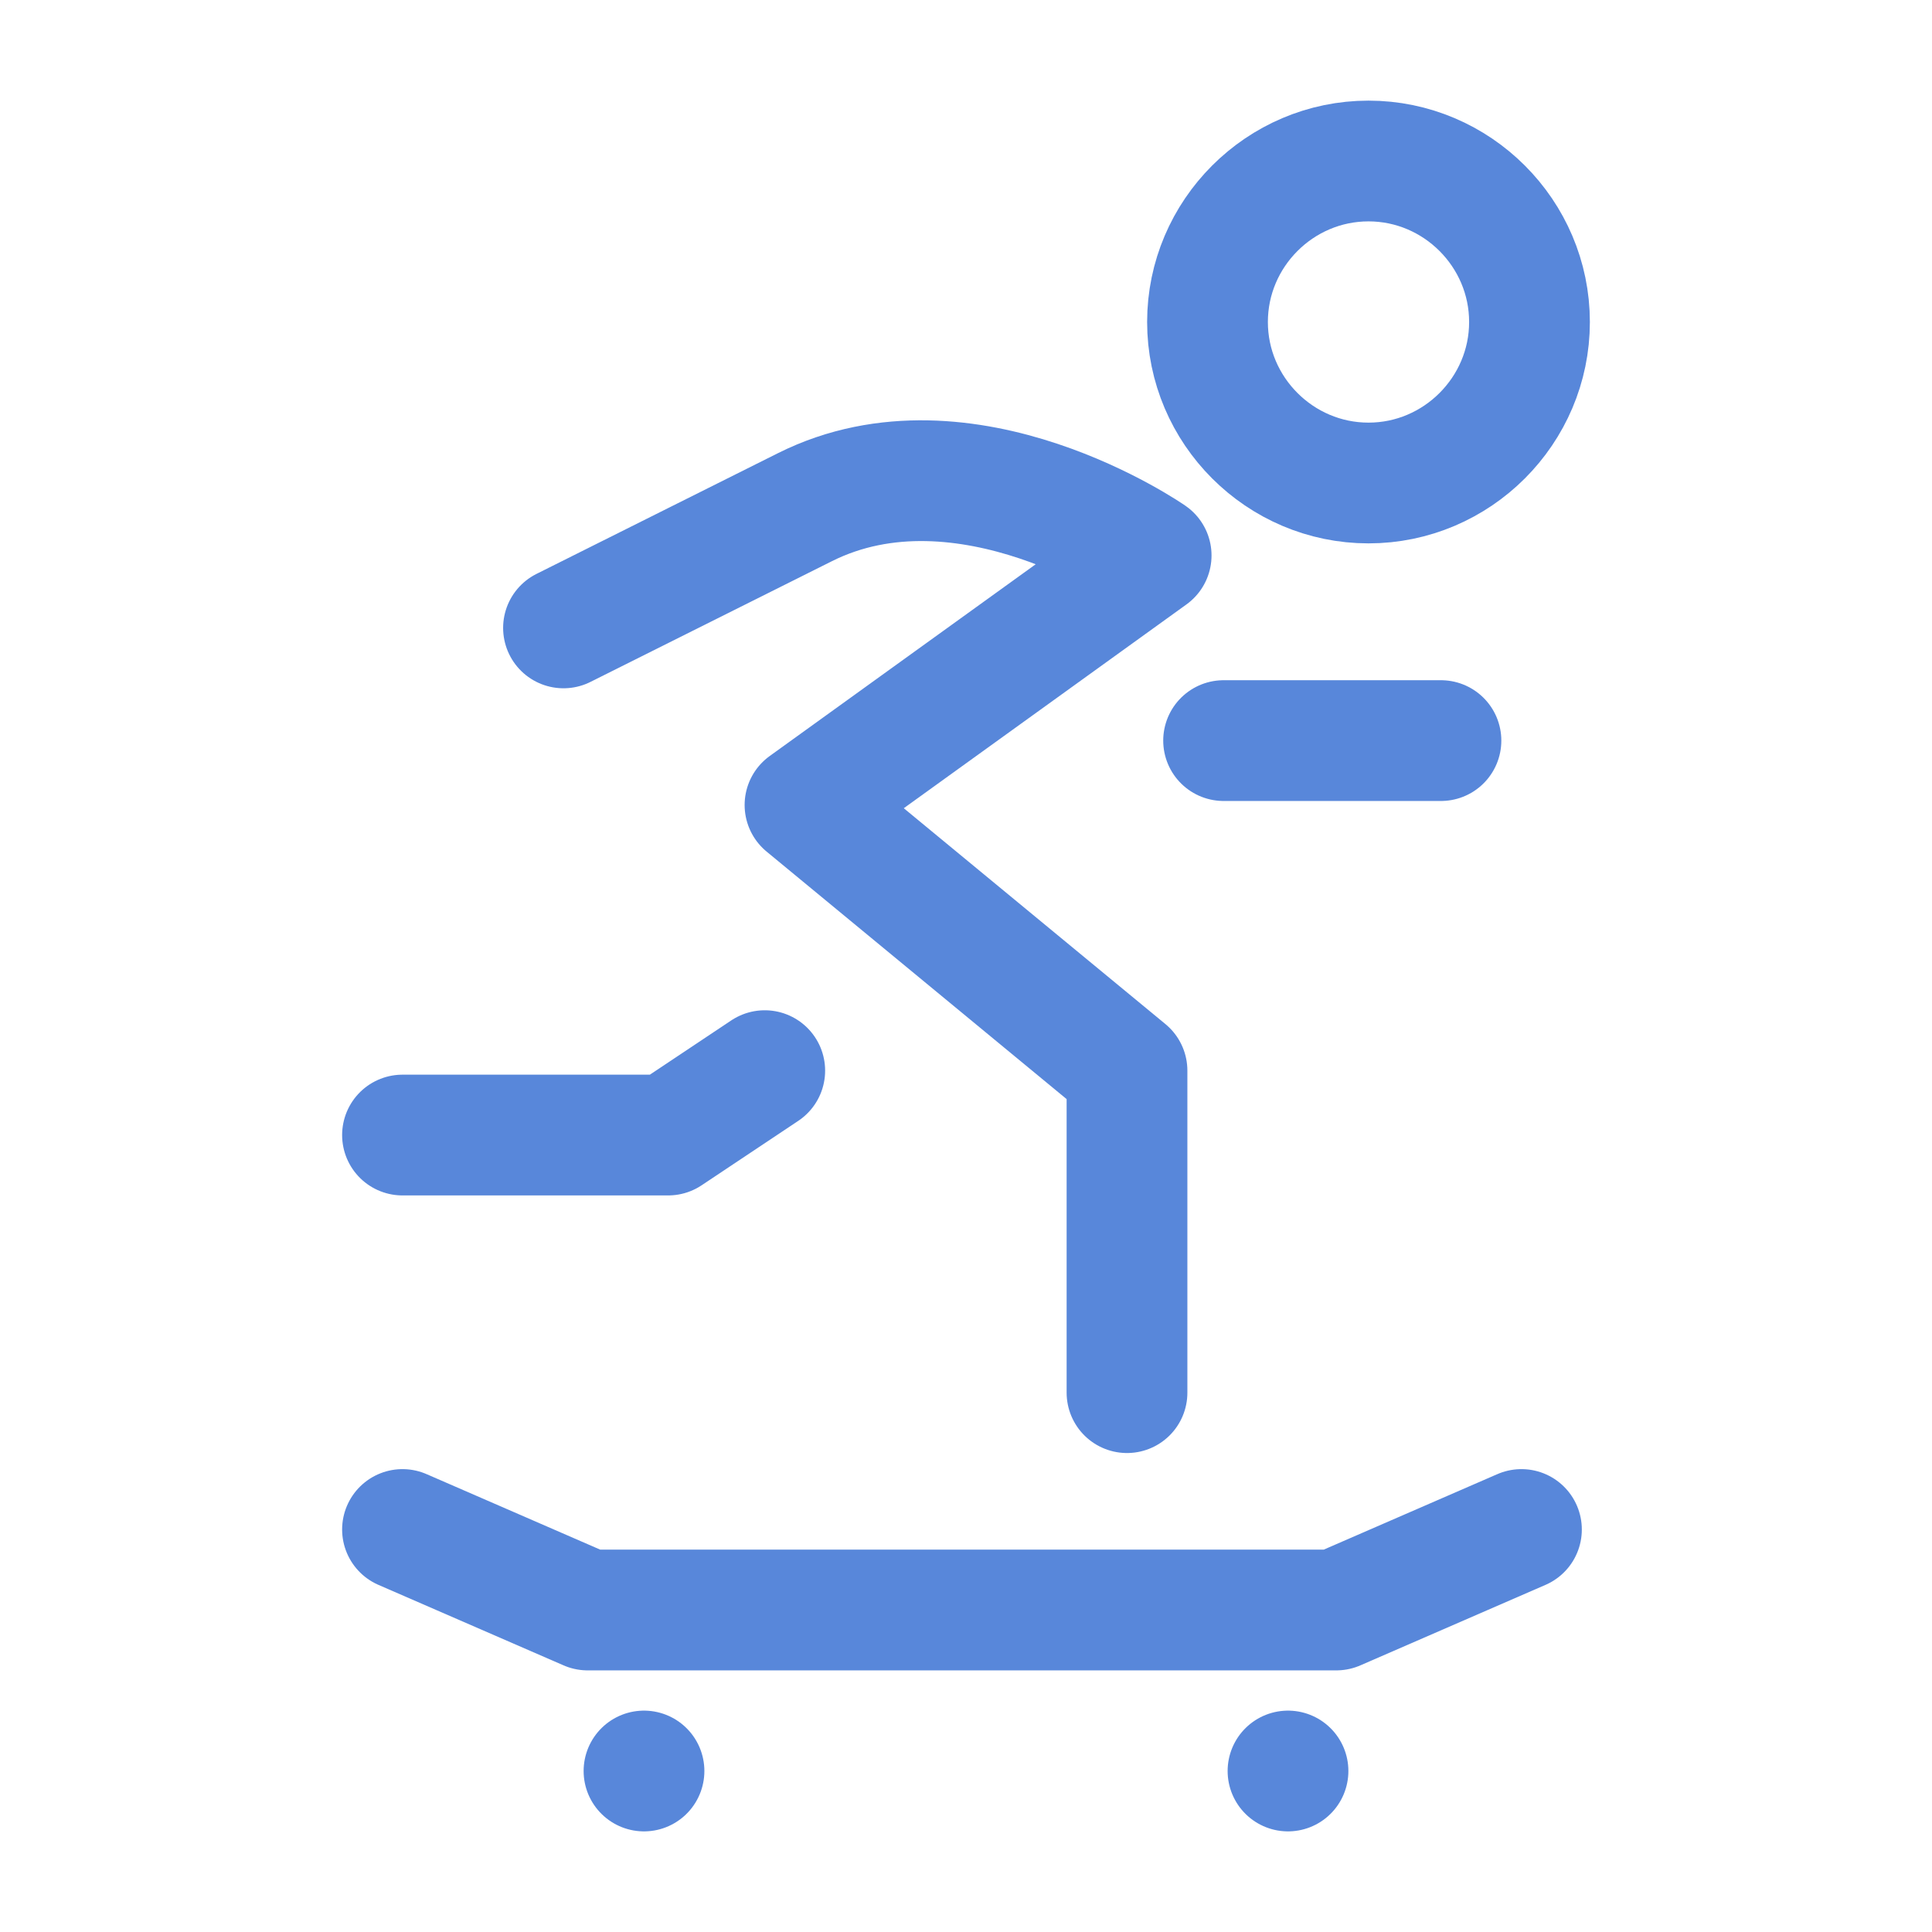 <?xml version="1.0" encoding="UTF-8"?>
<!-- Generator: Adobe Illustrator 26.0.3, SVG Export Plug-In . SVG Version: 6.00 Build 0)  -->
<svg xmlns="http://www.w3.org/2000/svg" xmlns:xlink="http://www.w3.org/1999/xlink" version="1.1" id="Ebene_1" x="0px" y="0px" viewBox="0 0 24 24" style="enable-background:new 0 0 24 24;" xml:space="preserve">
<style type="text/css">
	.st0{fill:none;stroke:#5887DA;stroke-width:1.5;stroke-linecap:round;stroke-linejoin:round;}
</style>
<path class="st0" d="M5,19l2.3,1h9.3l2.3-1"></path>
<path class="st0" d="M8,22L8,22"></path>
<path class="st0" d="M16,22L16,22"></path>
<path class="st0" d="M7,7.8c0,0,1.8-0.9,3-1.5c2-1,4.3,0.6,4.3,0.6L10,10l4,3.3v4"></path>
<path class="st0" d="M9.5,13.3l-1.2,0.8H5"></path>
<path class="st0" d="M15.2,9.2h2.7"></path>
<path class="st0" d="M17,6c1.1,0,2-0.9,2-2s-0.9-2-2-2s-2,0.9-2,2S15.9,6,17,6z"></path>
</svg>
